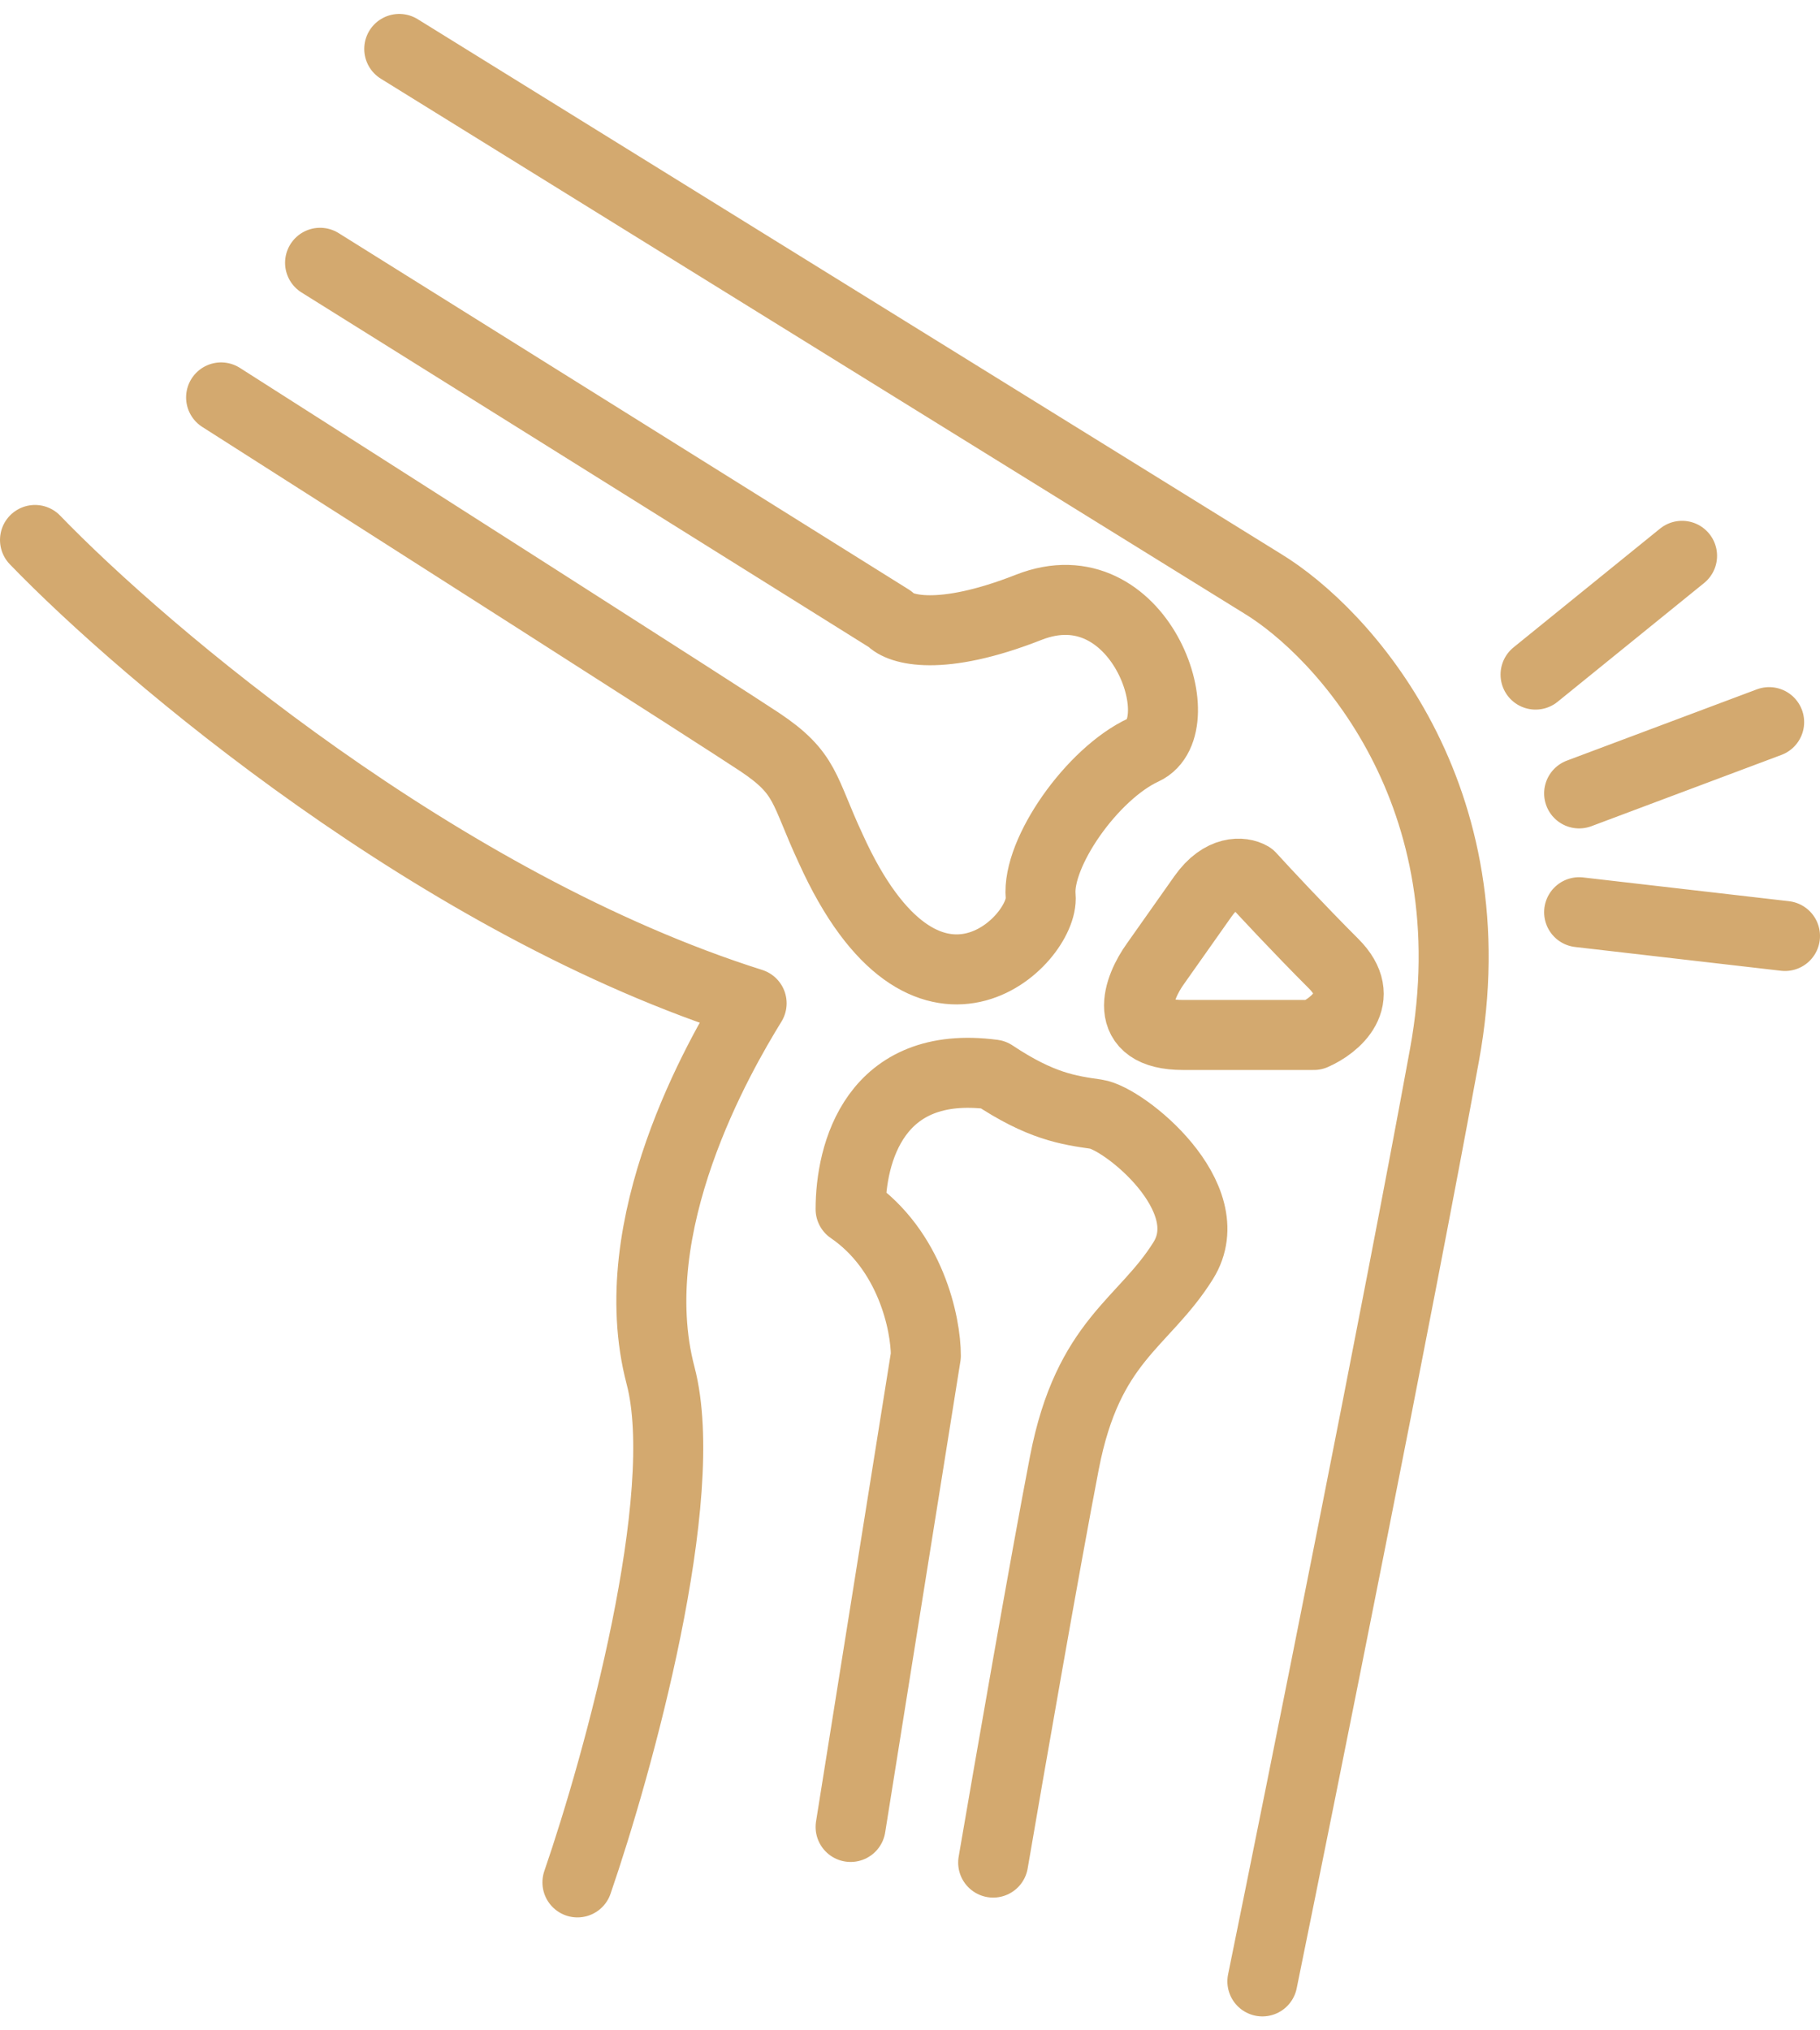 <svg width="52" height="58" viewBox="0 0 52 58" fill="none" xmlns="http://www.w3.org/2000/svg">
<path d="M11.407 1.398L36.068 16.67C38.368 18.065 42.629 22.71 41.272 30.131C39.914 37.552 37.237 50.87 36.068 56.602M1 15.425C4.13 18.668 12.606 25.855 21.475 28.661C20.57 30.131 17.742 34.995 18.873 39.294C19.778 42.733 17.667 50.38 16.498 53.774M9.145 7.507L25.434 17.688C25.698 17.989 26.86 18.344 29.394 17.348C32.561 16.104 34.145 20.742 32.674 21.421C31.204 22.1 29.62 24.362 29.733 25.606C29.846 26.851 26.453 30.244 23.738 24.249C22.946 22.552 23.059 22.1 21.701 21.195C20.615 20.471 10.992 14.332 6.317 11.353M24.303 52.19L26.453 38.728C26.453 37.824 26.023 35.719 24.303 34.543C24.303 32.959 24.982 30.244 28.376 30.697C29.733 31.602 30.525 31.715 31.317 31.828C32.109 31.941 34.937 34.204 33.805 36.014C32.674 37.824 31.09 38.276 30.412 41.783C29.869 44.588 28.828 50.569 28.376 53.208M43.873 19.271L48.059 15.878M45.118 22.665L50.547 20.629M45.118 26.059L51 26.738M34.371 25.606L33.014 27.529C32.523 28.208 31.995 29.566 33.805 29.566C35.615 29.566 37.048 29.566 37.538 29.566C38.142 29.302 39.099 28.525 38.104 27.529C37.109 26.534 36.106 25.456 35.728 25.041C35.502 24.909 34.914 24.837 34.371 25.606Z" stroke="#D3A96F" stroke-width="2" stroke-linecap="round" stroke-linejoin="round"/>
</svg>
